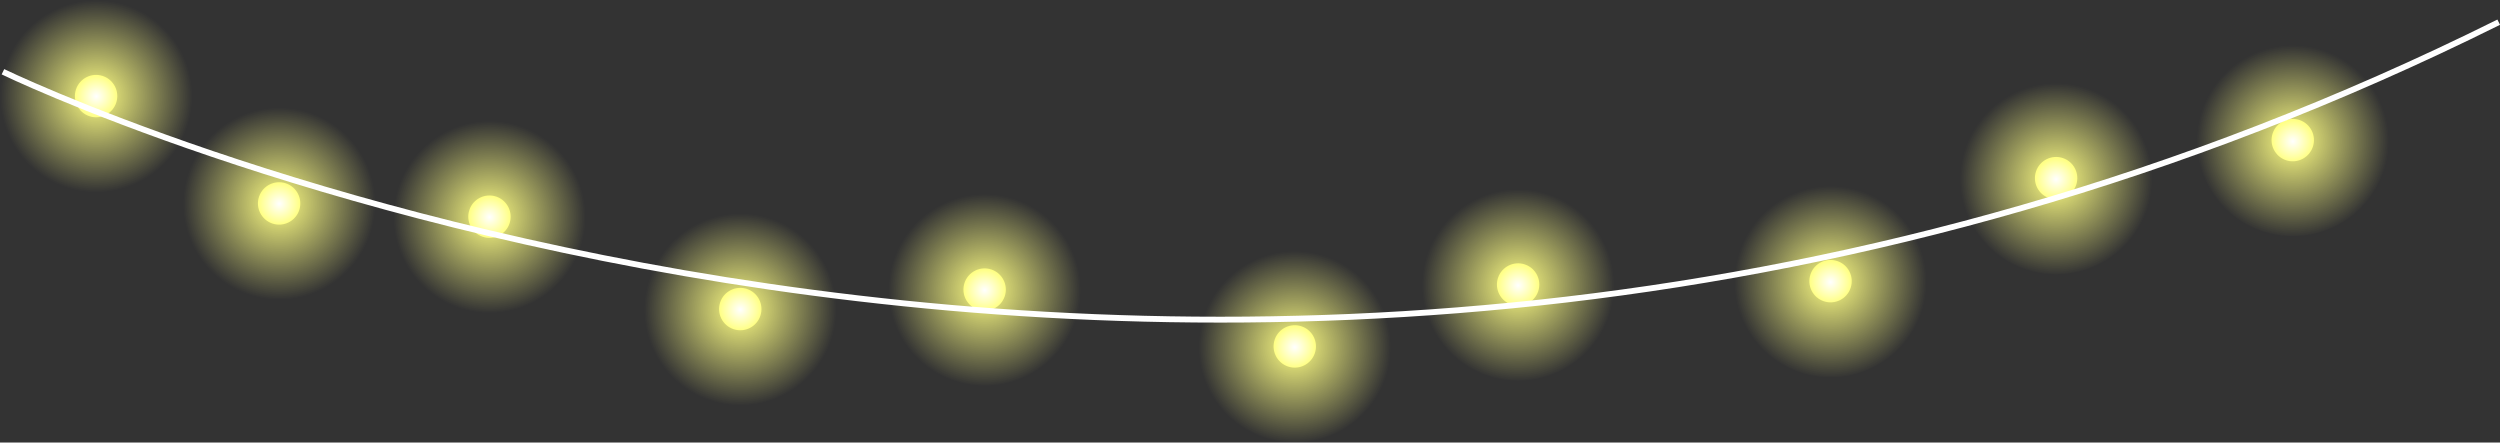 <?xml version="1.0" encoding="UTF-8"?> <svg xmlns="http://www.w3.org/2000/svg" xmlns:xlink="http://www.w3.org/1999/xlink" version="1.1" x="0px" y="0px" viewBox="0 0 850.77 150.59" style="enable-background:new 0 0 850.77 150.59;" xml:space="preserve"><rect x="0" y="0" width="850.77" height="150.59" fill="#333333" stroke="none"/> <style type="text/css"> .st0{fill:#03011A;} .st1{opacity:0.8;} .st2{clip-path:url(#SVGID_2_);} .st3{fill:url(#SVGID_3_);} .st4{fill:url(#SVGID_4_);} .st5{fill:url(#SVGID_5_);} .st6{fill:url(#SVGID_6_);} .st7{fill:url(#SVGID_7_);} .st8{fill:url(#SVGID_8_);} .st9{fill:url(#SVGID_9_);} .st10{fill:url(#SVGID_10_);} .st11{fill:url(#SVGID_11_);} .st12{fill:url(#SVGID_12_);} .st13{fill:url(#SVGID_13_);} .st14{fill:url(#SVGID_14_);} .st15{fill:url(#SVGID_15_);} .st16{fill:url(#SVGID_16_);} .st17{fill:url(#SVGID_17_);} .st18{fill:url(#SVGID_18_);} .st19{fill:url(#SVGID_19_);} .st20{fill:url(#SVGID_20_);} .st21{fill:url(#SVGID_21_);} .st22{fill:url(#SVGID_22_);} .st23{fill:url(#SVGID_23_);} .st24{fill:url(#SVGID_24_);} .st25{fill:url(#SVGID_25_);} .st26{fill:url(#SVGID_26_);} .st27{fill:url(#SVGID_27_);} .st28{fill:url(#SVGID_28_);} .st29{fill:url(#SVGID_29_);} .st30{fill:url(#SVGID_30_);} .st31{fill:url(#SVGID_31_);} .st32{fill:url(#SVGID_32_);} .st33{fill:url(#SVGID_33_);} .st34{fill:url(#SVGID_34_);} .st35{fill:url(#SVGID_35_);} .st36{fill:url(#SVGID_36_);} .st37{fill:url(#SVGID_37_);} .st38{fill:#FFFFFF;} .st39{fill:url(#SVGID_38_);} .st40{fill:url(#SVGID_39_);} .st41{fill:url(#SVGID_40_);} .st42{fill:url(#SVGID_41_);} .st43{fill:url(#SVGID_42_);} .st44{fill:url(#SVGID_43_);} .st45{fill:url(#SVGID_44_);} .st46{fill:url(#SVGID_45_);} .st47{fill:url(#SVGID_46_);} .st48{fill:url(#SVGID_47_);} .st49{fill:url(#SVGID_48_);} .st50{fill:url(#SVGID_49_);} .st51{fill:url(#SVGID_50_);} .st52{fill:url(#SVGID_51_);} .st53{fill:url(#SVGID_52_);} .st54{fill:url(#SVGID_53_);} .st55{fill:url(#SVGID_54_);} .st56{fill:url(#SVGID_55_);} .st57{fill:url(#SVGID_56_);} .st58{fill:url(#SVGID_57_);} .st59{fill:none;stroke:#FFFFFF;stroke-width:2;stroke-miterlimit:10;} </style> <g id="background"> <g class="st1"> <defs> <rect id="SVGID_1_" x="-1086.7" y="-350.49" class="st1" width="800" height="800"></rect> </defs> <clipPath id="SVGID_2_"> <use xlink:href="#SVGID_1_" style="overflow:visible;"></use> </clipPath> <g class="st2"> <radialGradient id="SVGID_3_" cx="-1073.842" cy="-369" r="176.778" gradientTransform="matrix(-0.707 0.707 -0.707 -0.707 -1127.806 561.215)" gradientUnits="userSpaceOnUse"> <stop offset="0.429" style="stop-color:#FFFFFF"></stop> <stop offset="1" style="stop-color:#FFFFFF;stop-opacity:0"></stop> </radialGradient> <circle class="st3" cx="-107.57" cy="62.82" r="176.78"></circle> <radialGradient id="SVGID_4_" cx="-841.367" cy="-67.729" r="512.71" gradientTransform="matrix(-0.707 0.707 -0.707 -0.707 -1127.806 561.215)" gradientUnits="userSpaceOnUse"> <stop offset="0.429" style="stop-color:#FFFFFF"></stop> <stop offset="1" style="stop-color:#FFFFFF;stop-opacity:0"></stop> </radialGradient> <path class="st4" d="M-847.52,376.71c-200.22-200.22-200.22-524.85,0-725.08c200.22-200.22,524.85-200.22,725.07,0 c200.23,200.22,200.23,524.85,0,725.07C-322.67,576.94-647.3,576.94-847.52,376.71z"></path> </g> </g> </g> <g id="objects"> <g> <g> <radialGradient id="SVGID_5_" cx="93.575" cy="-211.594" r="32.693" gradientTransform="matrix(0.948 0.318 -0.318 0.948 -123.229 203.615)" gradientUnits="userSpaceOnUse"> <stop offset="0" style="stop-color:#FFFF83"></stop> <stop offset="1" style="stop-color:#FFFF83;stop-opacity:0"></stop> </radialGradient> <path class="st5" d="M63.7,43.08C57.97,60.2,39.44,69.44,22.32,63.7C5.2,57.97-4.03,39.44,1.7,22.32 C7.44,5.2,25.96-4.03,43.08,1.7C60.21,7.44,69.44,25.96,63.7,43.08z"></path> <radialGradient id="SVGID_6_" cx="93.575" cy="-211.594" r="7.212" gradientTransform="matrix(0.948 0.318 -0.318 0.948 -123.229 203.615)" gradientUnits="userSpaceOnUse"> <stop offset="0" style="stop-color:#FFFFFF"></stop> <stop offset="1" style="stop-color:#FFFF83"></stop> </radialGradient> <path class="st6" d="M39.54,34.99c-1.27,3.78-5.35,5.81-9.13,4.55c-3.78-1.27-5.81-5.35-4.55-9.13c1.27-3.78,5.35-5.81,9.13-4.55 C38.77,27.13,40.81,31.21,39.54,34.99z"></path> </g> <g> <radialGradient id="SVGID_7_" cx="164.237" cy="-196.742" r="32.693" gradientTransform="matrix(0.948 0.318 -0.318 0.948 -123.229 203.615)" gradientUnits="userSpaceOnUse"> <stop offset="0" style="stop-color:#FFFF83"></stop> <stop offset="1" style="stop-color:#FFFF83;stop-opacity:0"></stop> </radialGradient> <path class="st7" d="M125.99,79.61c-5.73,17.12-24.26,26.35-41.38,20.62c-17.12-5.73-26.35-24.26-20.62-41.38 c5.73-17.12,24.26-26.35,41.38-20.62C122.49,43.96,131.72,62.49,125.99,79.61z"></path> <radialGradient id="SVGID_8_" cx="164.237" cy="-196.741" r="7.213" gradientTransform="matrix(0.948 0.318 -0.318 0.948 -123.229 203.615)" gradientUnits="userSpaceOnUse"> <stop offset="0" style="stop-color:#FFFFFF"></stop> <stop offset="1" style="stop-color:#FFFF83"></stop> </radialGradient> <path class="st8" d="M101.83,71.52c-1.27,3.78-5.35,5.81-9.13,4.55c-3.78-1.27-5.81-5.35-4.55-9.13 c1.27-3.78,5.35-5.81,9.13-4.55C101.05,63.65,103.09,67.74,101.83,71.52z"></path> </g> <g> <radialGradient id="SVGID_9_" cx="233.549" cy="-215.196" r="32.693" gradientTransform="matrix(0.948 0.318 -0.318 0.948 -123.229 203.615)" gradientUnits="userSpaceOnUse"> <stop offset="0" style="stop-color:#FFFF83"></stop> <stop offset="1" style="stop-color:#FFFF83;stop-opacity:0"></stop> </radialGradient> <path class="st9" d="M197.57,84.12c-5.73,17.12-24.26,26.35-41.38,20.62c-17.12-5.73-26.35-24.26-20.62-41.38 c5.73-17.12,24.26-26.35,41.38-20.62C194.07,48.48,203.3,67,197.57,84.12z"></path> <radialGradient id="SVGID_10_" cx="233.549" cy="-215.195" r="7.212" gradientTransform="matrix(0.948 0.318 -0.318 0.948 -123.229 203.615)" gradientUnits="userSpaceOnUse"> <stop offset="0" style="stop-color:#FFFFFF"></stop> <stop offset="1" style="stop-color:#FFFF83"></stop> </radialGradient> <path class="st10" d="M173.41,76.03c-1.27,3.78-5.35,5.81-9.13,4.55c-3.78-1.27-5.81-5.35-4.55-9.13 c1.27-3.78,5.35-5.81,9.13-4.55C172.64,68.17,174.67,72.26,173.41,76.03z"></path> </g> <g> <radialGradient id="SVGID_11_" cx="324.464" cy="-212.496" r="32.693" gradientTransform="matrix(0.948 0.318 -0.318 0.948 -123.229 203.615)" gradientUnits="userSpaceOnUse"> <stop offset="0" style="stop-color:#FFFF83"></stop> <stop offset="1" style="stop-color:#FFFF83;stop-opacity:0"></stop> </radialGradient> <path class="st11" d="M282.92,115.56c-5.73,17.12-24.26,26.35-41.38,20.62c-17.12-5.73-26.35-24.26-20.62-41.38 c5.73-17.12,24.26-26.35,41.38-20.62C279.42,79.91,288.65,98.44,282.92,115.56z"></path> <radialGradient id="SVGID_12_" cx="324.464" cy="-212.495" r="7.212" gradientTransform="matrix(0.948 0.318 -0.318 0.948 -123.229 203.615)" gradientUnits="userSpaceOnUse"> <stop offset="0" style="stop-color:#FFFFFF"></stop> <stop offset="1" style="stop-color:#FFFF83"></stop> </radialGradient> <path class="st12" d="M258.76,107.47c-1.27,3.78-5.35,5.81-9.13,4.55c-3.78-1.27-5.81-5.35-4.55-9.13 c1.27-3.78,5.35-5.81,9.13-4.55C257.98,99.6,260.02,103.69,258.76,107.47z"></path> </g> <g> <radialGradient id="SVGID_13_" cx="401.218" cy="-245.189" r="32.693" gradientTransform="matrix(0.948 0.318 -0.318 0.948 -123.229 203.615)" gradientUnits="userSpaceOnUse"> <stop offset="0" style="stop-color:#FFFF83"></stop> <stop offset="1" style="stop-color:#FFFF83;stop-opacity:0"></stop> </radialGradient> <path class="st13" d="M366.08,108.94c-5.73,17.12-24.26,26.35-41.38,20.62c-17.12-5.73-26.35-24.26-20.62-41.38 c5.73-17.12,24.26-26.35,41.38-20.62C362.58,73.29,371.81,91.82,366.08,108.94z"></path> <radialGradient id="SVGID_14_" cx="401.218" cy="-245.189" r="7.213" gradientTransform="matrix(0.948 0.318 -0.318 0.948 -123.229 203.615)" gradientUnits="userSpaceOnUse"> <stop offset="0" style="stop-color:#FFFFFF"></stop> <stop offset="1" style="stop-color:#FFFF83"></stop> </radialGradient> <path class="st14" d="M341.92,100.84c-1.27,3.78-5.35,5.81-9.13,4.55c-3.78-1.27-5.81-5.35-4.55-9.13 c1.27-3.78,5.35-5.81,9.13-4.55C341.15,92.98,343.18,97.07,341.92,100.84z"></path> </g> <g> <radialGradient id="SVGID_15_" cx="507.436" cy="-260.377" r="32.693" gradientTransform="matrix(0.948 0.318 -0.318 0.948 -123.229 203.615)" gradientUnits="userSpaceOnUse"> <stop offset="0" style="stop-color:#FFFF83"></stop> <stop offset="1" style="stop-color:#FFFF83;stop-opacity:0"></stop> </radialGradient> <path class="st15" d="M471.62,128.27c-5.73,17.12-24.26,26.35-41.38,20.62c-17.12-5.73-26.35-24.26-20.62-41.38 c5.73-17.12,24.26-26.35,41.38-20.62C468.12,92.62,477.35,111.15,471.62,128.27z"></path> <radialGradient id="SVGID_16_" cx="507.437" cy="-260.377" r="7.213" gradientTransform="matrix(0.948 0.318 -0.318 0.948 -123.229 203.615)" gradientUnits="userSpaceOnUse"> <stop offset="0" style="stop-color:#FFFFFF"></stop> <stop offset="1" style="stop-color:#FFFF83"></stop> </radialGradient> <path class="st16" d="M447.46,120.18c-1.27,3.78-5.35,5.81-9.13,4.55c-3.78-1.27-5.81-5.35-4.55-9.13 c1.26-3.78,5.35-5.81,9.13-4.55C446.69,112.31,448.72,116.4,447.46,120.18z"></path> </g> <g> <radialGradient id="SVGID_17_" cx="572.823" cy="-304.485" r="32.693" gradientTransform="matrix(0.948 0.318 -0.318 0.948 -123.229 203.615)" gradientUnits="userSpaceOnUse"> <stop offset="0" style="stop-color:#FFFF83"></stop> <stop offset="1" style="stop-color:#FFFF83;stop-opacity:0"></stop> </radialGradient> <path class="st17" d="M547.63,107.21c-5.74,17.12-24.26,26.35-41.38,20.62c-17.12-5.73-26.35-24.26-20.62-41.38 c5.73-17.12,24.26-26.35,41.38-20.62C544.13,71.57,553.36,90.09,547.63,107.21z"></path> <radialGradient id="SVGID_18_" cx="572.823" cy="-304.485" r="7.213" gradientTransform="matrix(0.948 0.318 -0.318 0.948 -123.229 203.615)" gradientUnits="userSpaceOnUse"> <stop offset="0" style="stop-color:#FFFFFF"></stop> <stop offset="1" style="stop-color:#FFFF83"></stop> </radialGradient> <path class="st18" d="M523.47,99.12c-1.27,3.78-5.35,5.81-9.13,4.55c-3.78-1.27-5.81-5.35-4.55-9.13 c1.27-3.78,5.35-5.81,9.13-4.55C522.69,91.26,524.73,95.34,523.47,99.12z"></path> </g> <g> <radialGradient id="SVGID_19_" cx="673.276" cy="-339.351" r="32.693" gradientTransform="matrix(0.948 0.318 -0.318 0.948 -123.229 203.615)" gradientUnits="userSpaceOnUse"> <stop offset="0" style="stop-color:#FFFF83"></stop> <stop offset="1" style="stop-color:#FFFF83;stop-opacity:0"></stop> </radialGradient> <path class="st19" d="M653.95,106.06c-5.74,17.12-24.26,26.35-41.38,20.62c-17.12-5.73-26.35-24.26-20.62-41.38 c5.73-17.12,24.26-26.35,41.38-20.62C650.45,70.41,659.68,88.94,653.95,106.06z"></path> <radialGradient id="SVGID_20_" cx="673.275" cy="-339.351" r="7.212" gradientTransform="matrix(0.948 0.318 -0.318 0.948 -123.229 203.615)" gradientUnits="userSpaceOnUse"> <stop offset="0" style="stop-color:#FFFFFF"></stop> <stop offset="1" style="stop-color:#FFFF83"></stop> </radialGradient> <path class="st20" d="M629.79,97.97c-1.26,3.78-5.35,5.81-9.13,4.55c-3.78-1.27-5.81-5.35-4.55-9.13 c1.27-3.78,5.35-5.81,9.13-4.55C629.02,90.1,631.05,94.19,629.79,97.97z"></path> </g> <g> <radialGradient id="SVGID_21_" cx="734.936" cy="-396.961" r="32.693" gradientTransform="matrix(0.948 0.318 -0.318 0.948 -123.229 203.615)" gradientUnits="userSpaceOnUse"> <stop offset="0" style="stop-color:#FFFF83"></stop> <stop offset="1" style="stop-color:#FFFF83;stop-opacity:0"></stop> </radialGradient> <path class="st21" d="M730.71,71.02c-5.73,17.12-24.26,26.35-41.38,20.62c-17.12-5.73-26.35-24.26-20.62-41.38 c5.73-17.12,24.26-26.35,41.38-20.62C727.22,35.37,736.45,53.9,730.71,71.02z"></path> <radialGradient id="SVGID_22_" cx="734.936" cy="-396.96" r="7.213" gradientTransform="matrix(0.948 0.318 -0.318 0.948 -123.229 203.615)" gradientUnits="userSpaceOnUse"> <stop offset="0" style="stop-color:#FFFFFF"></stop> <stop offset="1" style="stop-color:#FFFF83"></stop> </radialGradient> <path class="st22" d="M706.55,62.92c-1.27,3.78-5.35,5.81-9.13,4.55c-3.78-1.27-5.81-5.35-4.55-9.13 c1.26-3.78,5.35-5.81,9.13-4.55C705.78,55.06,707.82,59.15,706.55,62.92z"></path> </g> <g> <radialGradient id="SVGID_23_" cx="807.187" cy="-434.823" r="32.693" gradientTransform="matrix(0.948 0.318 -0.318 0.948 -123.229 203.615)" gradientUnits="userSpaceOnUse"> <stop offset="0" style="stop-color:#FFFF83"></stop> <stop offset="1" style="stop-color:#FFFF83;stop-opacity:0"></stop> </radialGradient> <path class="st23" d="M811.25,58.06c-5.73,17.12-24.26,26.35-41.38,20.62c-17.12-5.73-26.35-24.26-20.62-41.38 c5.73-17.12,24.26-26.35,41.38-20.62C807.75,22.41,816.98,40.94,811.25,58.06z"></path> <radialGradient id="SVGID_24_" cx="807.187" cy="-434.822" r="7.213" gradientTransform="matrix(0.948 0.318 -0.318 0.948 -123.229 203.615)" gradientUnits="userSpaceOnUse"> <stop offset="0" style="stop-color:#FFFFFF"></stop> <stop offset="1" style="stop-color:#FFFF83"></stop> </radialGradient> <path class="st24" d="M787.08,49.97c-1.27,3.78-5.35,5.81-9.13,4.55c-3.78-1.27-5.81-5.35-4.55-9.13 c1.26-3.78,5.35-5.81,9.13-4.55C786.31,42.11,788.35,46.19,787.08,49.97z"></path> </g> <path class="st59" d="M1,24.42c0,0,412,200.62,849.33-16.87"></path> </g> </g> <g id="designed_by_freepik"> </g> </svg> 